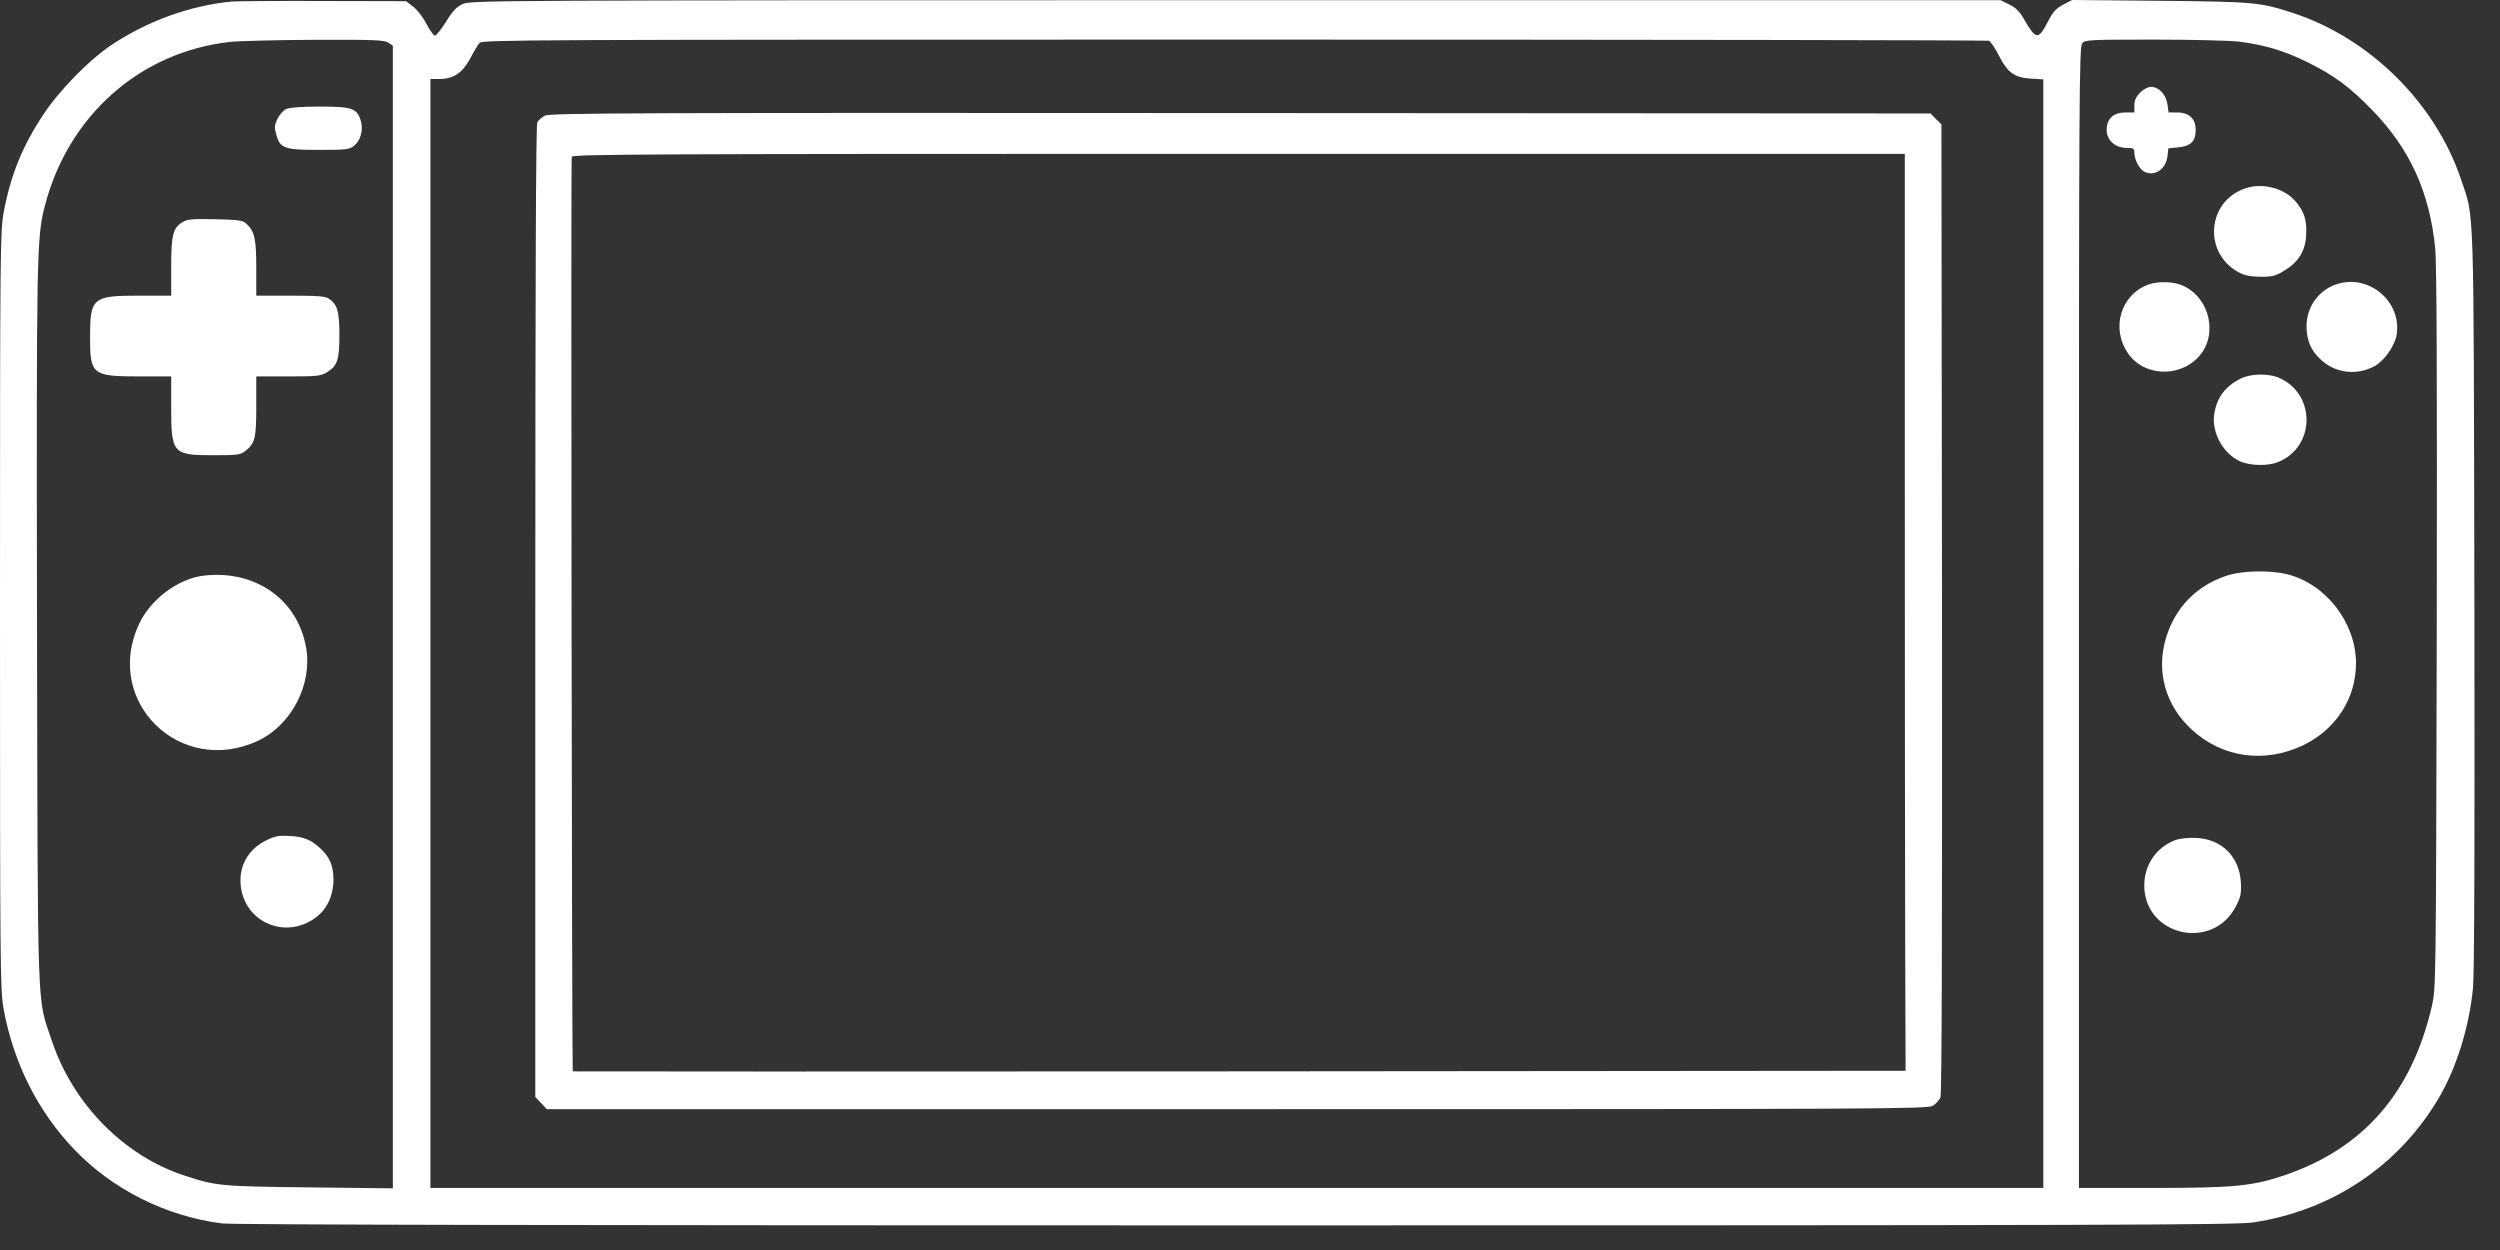 <?xml version="1.0" encoding="UTF-8"?>
<svg xmlns="http://www.w3.org/2000/svg" width="88" height="44" viewBox="0 0 88 44" fill="none">
  <rect x="0" y="0" width="88" height="44" fill="#333333" stroke="none"/>
  <path d="M8.15 0.055C6.681 0.194 5.141 0.756 3.866 1.622C3.107 2.143 2.097 3.176 1.546 4.001C0.794 5.131 0.383 6.136 0.132 7.461C0.007 8.126 0 8.729 0 21.466C0 34.099 0.007 34.814 0.125 35.507C0.467 37.393 1.324 39.112 2.605 40.451C3.957 41.872 5.852 42.815 7.816 43.065C8.164 43.113 20.884 43.134 43.504 43.134C73.932 43.134 78.738 43.12 79.31 43.03C82.103 42.607 84.451 41.026 85.858 38.627C86.471 37.58 86.917 36.145 87.049 34.779C87.098 34.266 87.112 29.752 87.098 21.085C87.07 6.76 87.105 7.738 86.624 6.303C85.725 3.633 83.427 1.352 80.738 0.465C79.546 0.076 79.372 0.062 76.035 0.028L72.936 2.67029e-05L72.622 0.166C72.371 0.298 72.26 0.416 72.079 0.777C71.744 1.414 71.668 1.408 71.236 0.659C71.083 0.395 70.943 0.264 70.72 0.153L70.421 0.007H43.497C17.346 0.007 16.573 0.014 16.294 0.139C16.071 0.243 15.938 0.374 15.702 0.763C15.534 1.033 15.353 1.255 15.312 1.255C15.263 1.255 15.13 1.068 15.012 0.846C14.894 0.61 14.692 0.347 14.545 0.236L14.294 0.042L11.362 0.035C9.746 0.028 8.304 0.042 8.15 0.055ZM13.675 1.505L13.828 1.609V21.716V41.83L10.888 41.796C7.774 41.761 7.614 41.747 6.513 41.387C4.368 40.693 2.564 38.863 1.818 36.616C1.296 35.063 1.331 36.013 1.303 22.021C1.282 8.972 1.289 8.362 1.574 7.266C2.389 4.084 4.911 1.837 8.081 1.477C8.387 1.442 9.739 1.408 11.076 1.401C13.187 1.394 13.542 1.408 13.675 1.505ZM70.01 1.435C70.073 1.463 70.226 1.692 70.358 1.948C70.665 2.559 70.908 2.732 71.487 2.767L71.925 2.794V22.305V41.816H43.538H15.151V22.299V2.78H15.472C15.959 2.78 16.28 2.565 16.552 2.059C16.67 1.824 16.823 1.581 16.879 1.512C16.977 1.401 18.328 1.394 43.441 1.394C57.986 1.394 69.947 1.414 70.01 1.435ZM78.801 1.463C79.714 1.581 80.403 1.782 81.225 2.191C82.159 2.649 82.709 3.058 83.51 3.883C84.827 5.242 85.523 6.767 85.718 8.729C85.774 9.243 85.788 13.312 85.774 22.125C85.746 34.765 85.746 34.779 85.6 35.424C84.896 38.461 83.204 40.409 80.445 41.359C79.296 41.754 78.641 41.816 75.729 41.816H73.179V21.73C73.179 3.141 73.186 1.636 73.298 1.518C73.402 1.401 73.576 1.394 75.82 1.394C77.15 1.394 78.488 1.428 78.801 1.463Z" fill="white"></path>
  <path d="M10.066 3.841C9.969 3.89 9.836 4.042 9.767 4.181C9.662 4.396 9.655 4.486 9.718 4.715C9.85 5.221 9.996 5.276 11.216 5.276C12.177 5.276 12.295 5.263 12.455 5.138C12.692 4.951 12.79 4.59 12.706 4.271C12.574 3.813 12.407 3.751 11.257 3.751C10.588 3.751 10.178 3.786 10.066 3.841Z" fill="white"></path>
  <path d="M6.402 7.835C6.088 8.029 6.026 8.286 6.026 9.409V10.407H4.911C3.253 10.407 3.17 10.477 3.17 11.877C3.17 13.188 3.246 13.25 4.911 13.25H6.026V14.325C6.026 15.961 6.081 16.024 7.496 16.024C8.352 16.024 8.464 16.01 8.631 15.878C8.979 15.607 9.021 15.427 9.021 14.29V13.25H10.143C11.167 13.25 11.292 13.236 11.508 13.104C11.877 12.876 11.947 12.668 11.947 11.794C11.947 10.969 11.877 10.719 11.585 10.518C11.459 10.428 11.202 10.407 10.226 10.407H9.021V9.437C9.021 8.397 8.958 8.133 8.673 7.877C8.541 7.752 8.401 7.738 7.565 7.717C6.729 7.703 6.59 7.71 6.402 7.835Z" fill="white"></path>
  <path d="M7.189 20.26C6.29 20.357 5.308 21.085 4.897 21.959C3.622 24.677 6.332 27.353 9.077 26.077C10.254 25.529 11 24.094 10.777 22.805C10.484 21.113 9.007 20.059 7.189 20.26Z" fill="white"></path>
  <path d="M9.404 29.565C8.805 29.849 8.464 30.369 8.464 30.986C8.464 32.394 10.003 33.143 11.132 32.283C11.515 31.992 11.738 31.513 11.738 30.965C11.738 30.501 11.62 30.203 11.32 29.905C10.993 29.579 10.714 29.454 10.205 29.426C9.829 29.405 9.69 29.426 9.404 29.565Z" fill="white"></path>
  <path d="M19.178 4.07C19.073 4.126 18.955 4.23 18.913 4.306C18.864 4.389 18.843 9.984 18.843 21.522V38.613L19.046 38.828L19.247 39.043H43.538C66.22 39.043 67.843 39.036 68.031 38.925C68.136 38.863 68.261 38.731 68.303 38.634C68.352 38.509 68.366 33.233 68.359 21.418L68.338 4.375L68.143 4.188L67.955 3.994L43.657 3.98C22.313 3.966 19.345 3.98 19.178 4.07ZM67.049 17.112C67.049 23.553 67.056 30.813 67.063 33.254L67.077 37.691L43.622 37.712C30.721 37.719 20.167 37.719 20.16 37.712C20.132 37.58 20.09 5.595 20.125 5.519C20.16 5.429 22.633 5.415 43.608 5.415H67.049V17.112Z" fill="white"></path>
  <path d="M75.332 3.259C75.186 3.411 75.13 3.529 75.13 3.71V3.959H74.816C74.391 3.959 74.155 4.181 74.155 4.576C74.155 4.937 74.454 5.207 74.858 5.207C75.102 5.207 75.13 5.228 75.13 5.381C75.13 5.616 75.304 5.949 75.471 6.039C75.833 6.226 76.231 5.97 76.293 5.512L76.328 5.221L76.683 5.186C77.115 5.145 77.289 4.971 77.289 4.569C77.289 4.181 77.052 3.959 76.641 3.959H76.335L76.293 3.668C76.244 3.328 75.994 3.058 75.715 3.058C75.611 3.058 75.45 3.141 75.332 3.259Z" fill="white"></path>
  <path d="M79.059 6.622C77.659 7.072 77.533 8.965 78.864 9.617C79.052 9.707 79.282 9.742 79.602 9.742C79.992 9.742 80.118 9.707 80.396 9.534C80.912 9.222 81.149 8.84 81.177 8.272C81.204 7.745 81.114 7.461 80.807 7.093C80.417 6.629 79.658 6.427 79.059 6.622Z" fill="white"></path>
  <path d="M75.631 10.012C74.649 10.373 74.294 11.551 74.907 12.439C75.45 13.236 76.683 13.306 77.373 12.578C78.091 11.829 77.805 10.491 76.837 10.054C76.523 9.908 75.973 9.894 75.631 10.012Z" fill="white"></path>
  <path d="M82.291 9.991C81.636 10.185 81.19 10.789 81.19 11.482C81.19 12.009 81.365 12.383 81.748 12.709C82.256 13.146 82.995 13.216 83.594 12.883C83.928 12.695 84.297 12.175 84.36 11.794C84.555 10.643 83.42 9.652 82.291 9.991Z" fill="white"></path>
  <path d="M78.857 13.333C78.313 13.611 78.021 14.013 77.937 14.602C77.854 15.24 78.258 15.968 78.85 16.238C79.205 16.398 79.846 16.412 80.201 16.259C81.497 15.725 81.525 13.895 80.25 13.312C79.867 13.132 79.219 13.146 78.857 13.333Z" fill="white"></path>
  <path d="M78.327 20.281C77.296 20.641 76.572 21.39 76.251 22.43C75.882 23.616 76.217 24.829 77.15 25.682C78.23 26.68 79.734 26.881 81.093 26.223C82.242 25.654 82.932 24.573 82.932 23.338C82.925 21.924 81.887 20.572 80.529 20.218C79.888 20.059 78.885 20.08 78.327 20.281Z" fill="white"></path>
  <path d="M76.586 29.565C75.91 29.814 75.478 30.439 75.478 31.166C75.478 32.941 77.882 33.496 78.704 31.901C78.871 31.576 78.899 31.458 78.878 31.062C78.829 30.154 78.202 29.53 77.296 29.495C77.032 29.482 76.732 29.516 76.586 29.565Z" fill="white"></path>
</svg>

